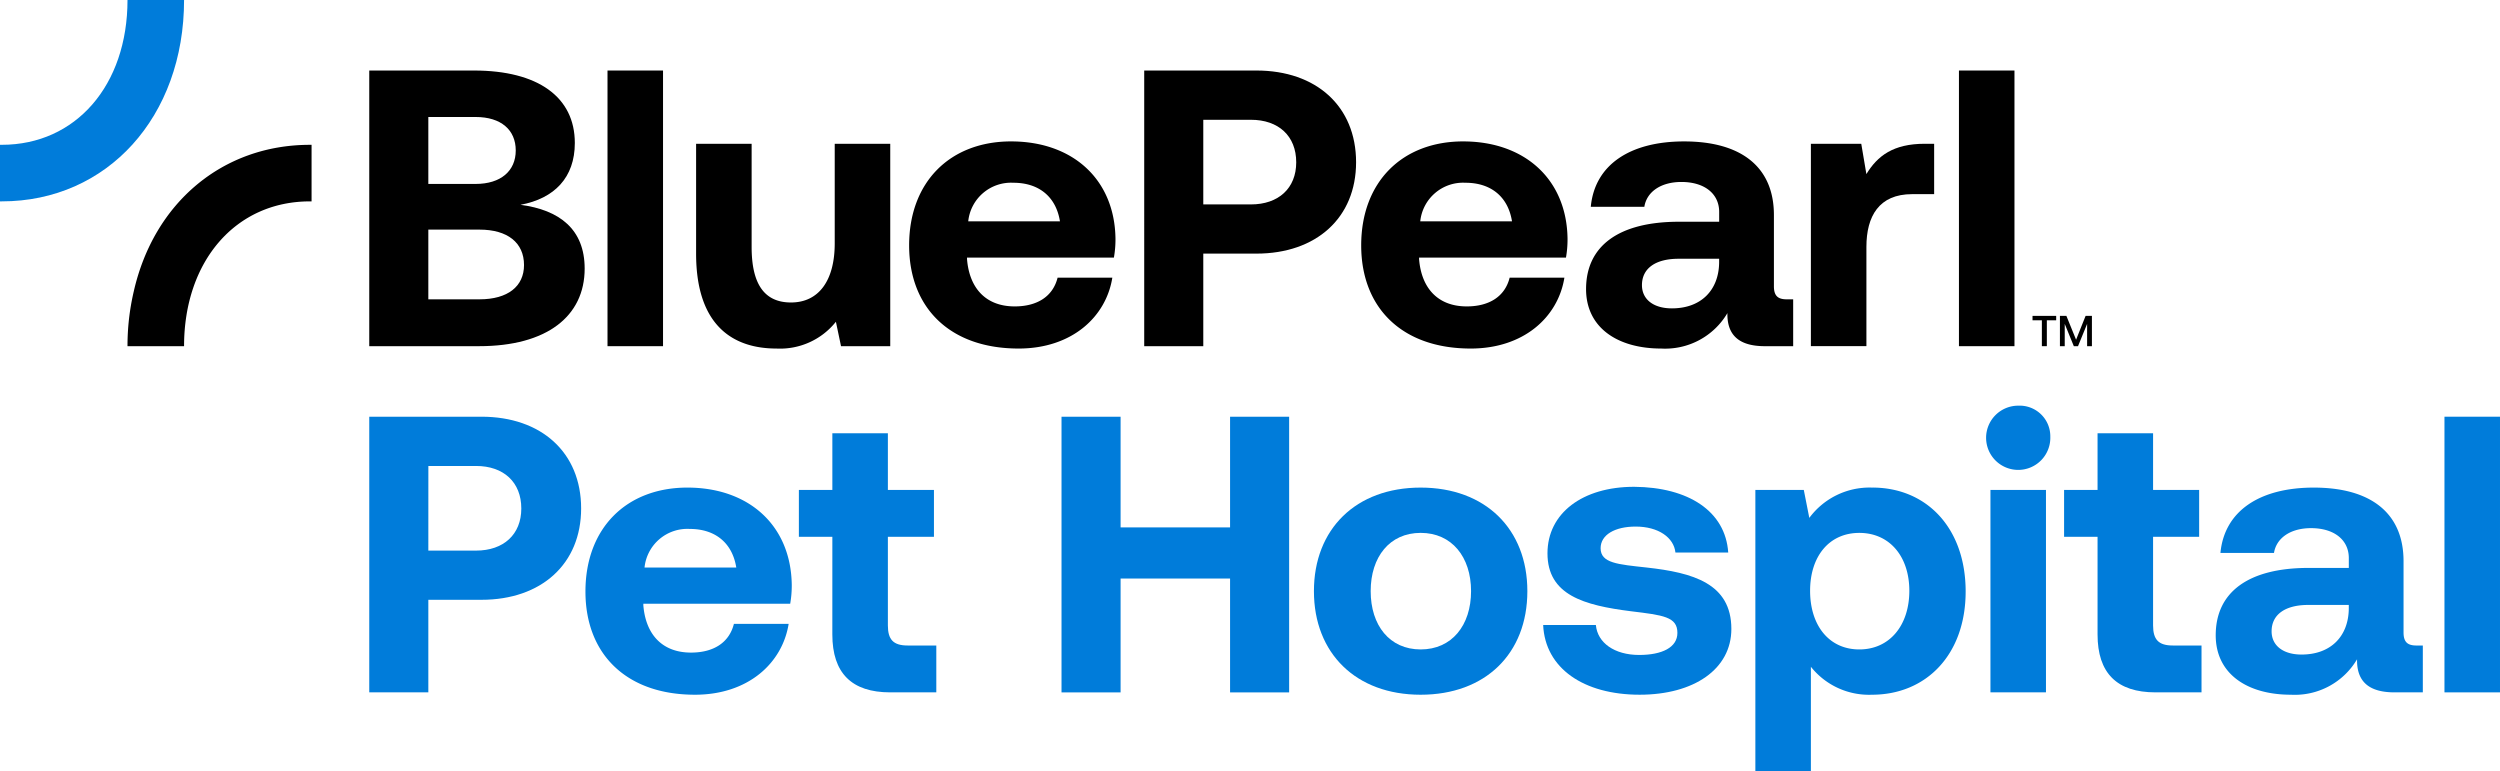 <svg id="Group_2298" data-name="Group 2298" xmlns="http://www.w3.org/2000/svg" xmlns:xlink="http://www.w3.org/1999/xlink" width="332.518" height="102.565" viewBox="0 0 332.518 102.565">
  <defs>
    <clipPath id="clip-path">
      <rect id="Rectangle_324" data-name="Rectangle 324" width="332.518" height="102.565"/>
    </clipPath>
  </defs>
  <g id="Group_2292" data-name="Group 2292" clip-path="url(#clip-path)">
    <path id="Path_484" data-name="Path 484" d="M141.933,24.446c8.485,0,13.409,3.509,13.409,9.638,0,4.609-2.724,7.385-7.228,8.223,5.185.681,8.537,3.247,8.537,8.485,0,6.338-5.028,10.318-14.037,10.318H128V24.446Zm-6.076,15.085h6.285c3.352,0,5.342-1.728,5.342-4.452s-1.938-4.452-5.342-4.452h-6.285Zm0,15.347h6.809c3.771,0,5.919-1.729,5.919-4.557,0-2.986-2.2-4.714-5.919-4.714h-6.809Z" transform="translate(-78.886 -15.066)"/>
    <rect id="Rectangle_321" data-name="Rectangle 321" width="7.385" height="36.665" transform="translate(80.803 9.38)"/>
    <path id="Path_485" data-name="Path 485" d="M267.118,49.837V76.759h-6.547l-.681-3.248a9.5,9.5,0,0,1-7.909,3.562c-5.552,0-10.685-2.828-10.685-12.623V49.837h7.385V63.56c0,4.766,1.571,7.386,5.238,7.386s5.814-2.881,5.814-7.857V49.837Z" transform="translate(-148.709 -30.714)"/>
    <path id="Path_486" data-name="Path 486" d="M328.705,49.018c8.171,0,13.776,5.028,13.88,12.937a13.971,13.971,0,0,1-.21,2.514H322.839v.21c.314,3.876,2.514,6.285,6.338,6.285,2.986,0,5.081-1.31,5.709-3.824h7.28c-.838,5.238-5.395,9.428-12.466,9.428-9.114,0-14.561-5.395-14.561-13.723,0-8.433,5.448-13.828,13.566-13.828M335.2,59.651c-.524-3.3-2.829-5.133-6.181-5.133A5.726,5.726,0,0,0,323,59.651Z" transform="translate(-194.218 -30.209)"/>
    <path id="Path_487" data-name="Path 487" d="M411.557,24.447c7.962,0,13.252,4.766,13.252,12.2,0,7.385-5.29,12.152-13.252,12.152h-7.071V61.112h-7.857V24.447Zm-7.071,17.809h6.338c3.667,0,6.023-2.148,6.023-5.6,0-3.509-2.357-5.657-6.023-5.657h-6.338Z" transform="translate(-244.44 -15.067)"/>
    <path id="Path_488" data-name="Path 488" d="M485.406,49.018c8.171,0,13.775,5.028,13.88,12.937a13.937,13.937,0,0,1-.209,2.514H479.54v.21c.314,3.876,2.514,6.285,6.338,6.285,2.985,0,5.081-1.31,5.709-3.824h7.281c-.838,5.238-5.395,9.428-12.466,9.428-9.114,0-14.561-5.395-14.561-13.723,0-8.433,5.447-13.828,13.566-13.828M491.9,59.651c-.524-3.3-2.829-5.133-6.181-5.133a5.726,5.726,0,0,0-6.023,5.133Z" transform="translate(-290.792 -30.209)"/>
    <path id="Path_489" data-name="Path 489" d="M577.331,70.021v6.233H573.56c-3.824,0-5.028-1.833-4.976-4.4a9.61,9.61,0,0,1-8.8,4.714c-5.814,0-10-2.776-10-7.909,0-5.709,4.3-8.957,12.361-8.957h5.343V58.393c0-2.409-1.938-3.981-5.028-3.981-2.724,0-4.61,1.31-4.924,3.3h-7.123c.524-5.6,5.238-8.694,12.413-8.694,7.542,0,11.943,3.352,11.943,9.795v9.48c0,1.362.628,1.729,1.728,1.729Zm-9.847-5.395h-5.395c-3.038,0-4.871,1.257-4.871,3.509,0,1.886,1.519,3.09,3.981,3.09,3.876,0,6.233-2.41,6.285-6.076Z" transform="translate(-338.826 -30.209)"/>
    <path id="Path_490" data-name="Path 490" d="M644.116,49.837v6.7h-2.933c-4.4,0-6.076,2.933-6.076,7.018v13.2h-7.385V49.837h6.7l.681,4.033c1.467-2.41,3.562-4.033,7.752-4.033Z" transform="translate(-386.861 -30.714)"/>
    <rect id="Rectangle_322" data-name="Rectangle 322" width="7.385" height="36.665" transform="translate(260.554 9.38)"/>
    <path id="Path_491" data-name="Path 491" d="M142.929,144.447c7.962,0,13.252,4.766,13.252,12.2,0,7.385-5.29,12.152-13.252,12.152h-7.071v12.309H128V144.447Zm-7.071,17.809H142.2c3.667,0,6.023-2.148,6.023-5.6,0-3.509-2.357-5.657-6.023-5.657h-6.338Z" transform="translate(-78.886 -89.022)" fill="#007cda"/>
    <path id="Path_492" data-name="Path 492" d="M216.5,169.018c8.171,0,13.775,5.028,13.88,12.937a13.942,13.942,0,0,1-.209,2.514H210.639v.209c.314,3.876,2.514,6.286,6.338,6.286,2.986,0,5.081-1.31,5.709-3.824h7.28c-.838,5.238-5.395,9.428-12.466,9.428-9.114,0-14.561-5.395-14.561-13.723,0-8.433,5.447-13.828,13.566-13.828M223,179.651c-.524-3.3-2.829-5.133-6.181-5.133a5.726,5.726,0,0,0-6.023,5.133Z" transform="translate(-125.07 -104.165)" fill="#007cda"/>
    <path id="Path_493" data-name="Path 493" d="M281.373,163.955h-4.452v-6.233h4.452V150.18h7.385v7.542h6.128v6.233h-6.128V175.74c0,1.886.733,2.671,2.619,2.671H295.2v6.233h-6.129q-7.7,0-7.7-7.7Z" transform="translate(-170.664 -92.555)" fill="#007cda"/>
    <path id="Path_494" data-name="Path 494" d="M375.82,144.447v14.718h14.561V144.447h7.857v36.665h-7.857V165.974H375.82v15.137h-7.857V144.447Z" transform="translate(-226.773 -89.021)" fill="#007cda"/>
    <path id="Path_495" data-name="Path 495" d="M455.458,182.793c0-8.275,5.6-13.775,14.194-13.775s14.194,5.5,14.194,13.775c0,8.328-5.6,13.776-14.194,13.776s-14.194-5.5-14.194-13.776m20.9,0c0-4.557-2.567-7.752-6.7-7.752s-6.652,3.2-6.652,7.752,2.514,7.752,6.652,7.752,6.7-3.2,6.7-7.752" transform="translate(-280.696 -104.165)" fill="#007cda"/>
    <path id="Path_496" data-name="Path 496" d="M541.919,187.129c.209,2.357,2.462,3.981,5.762,3.981,3.038,0,5.081-1,5.081-2.933,0-2.148-1.886-2.357-6.181-2.881-6.233-.785-11.1-2.148-11.1-7.7,0-5.343,4.662-8.852,11.523-8.852,7.228.053,12.152,3.248,12.519,8.747H552.5c-.21-1.99-2.252-3.457-5.29-3.457-2.776,0-4.662,1.1-4.662,2.88,0,1.991,2.3,2.148,6.128,2.567,6.129.681,11.262,2.1,11.262,8.171,0,5.343-4.976,8.747-12.2,8.747-7.437,0-12.57-3.509-12.832-9.271Z" transform="translate(-329.655 -103.996)" fill="#007cda"/>
    <path id="Path_497" data-name="Path 497" d="M636.443,182.845c0,8.38-5.238,13.723-12.466,13.723a9.878,9.878,0,0,1-8.118-3.719v13.88h-7.385v-37.4h6.442l.733,3.719a9.968,9.968,0,0,1,8.276-4.033c7.281-.053,12.519,5.342,12.519,13.828m-7.491-.1c0-4.557-2.619-7.7-6.652-7.7s-6.547,3.143-6.547,7.7c0,4.609,2.514,7.8,6.547,7.8s6.652-3.2,6.652-7.8" transform="translate(-374.998 -104.164)" fill="#007cda"/>
    <path id="Path_498" data-name="Path 498" d="M697,144.762a4.271,4.271,0,1,1-4.243-4.138A4.075,4.075,0,0,1,697,144.762m-.577,33.993h-7.385V151.833h7.385Z" transform="translate(-424.294 -86.666)" fill="#007cda"/>
    <path id="Path_499" data-name="Path 499" d="M719.94,163.955h-4.452v-6.233h4.452V150.18h7.385v7.542h6.128v6.233h-6.128V175.74c0,1.886.733,2.671,2.619,2.671h3.824v6.233H727.64q-7.7,0-7.7-7.7Z" transform="translate(-440.95 -92.555)" fill="#007cda"/>
    <path id="Path_500" data-name="Path 500" d="M795.591,190.021v6.233H791.82c-3.824,0-5.028-1.833-4.976-4.4a9.611,9.611,0,0,1-8.8,4.714c-5.814,0-10-2.776-10-7.909,0-5.709,4.3-8.957,12.361-8.957h5.342v-1.309c0-2.409-1.938-3.981-5.028-3.981-2.724,0-4.61,1.31-4.924,3.3h-7.123c.524-5.6,5.238-8.694,12.413-8.694,7.543,0,11.942,3.352,11.942,9.795v9.48c0,1.362.628,1.729,1.728,1.729Zm-9.847-5.395h-5.395c-3.038,0-4.871,1.257-4.871,3.509,0,1.886,1.519,3.09,3.981,3.09,3.876,0,6.233-2.41,6.285-6.076Z" transform="translate(-473.338 -104.165)" fill="#007cda"/>
    <rect id="Rectangle_323" data-name="Rectangle 323" width="7.385" height="36.665" transform="translate(325.132 55.425)" fill="#007cda"/>
    <path id="Path_501" data-name="Path 501" d="M.236,19.262H0v7.523H.236C14.285,26.785,24.482,15.52,24.482,0H16.959c0,11.34-6.877,19.261-16.723,19.261" transform="translate(0 -0.001)" fill="#007cda"/>
    <path id="Path_502" data-name="Path 502" d="M68.443,57.721h.236V50.2h-.236c-11.558,0-20.745,7.667-23.424,19.54a31.794,31.794,0,0,0-.822,7.244H51.72c0-11.341,6.877-19.261,16.723-19.261" transform="translate(-27.238 -30.937)"/>
    <path id="Path_503" data-name="Path 503" d="M707.692,109.494v.587h-1.243v3.442h-.662v-3.442h-1.243v-.587Z" transform="translate(-434.205 -67.48)"/>
    <path id="Path_504" data-name="Path 504" d="M714.912,109.494l1.289,3.171,1.266-3.171h.84v4.029h-.639v-2.964l-1.209,2.964H715.9l-1.209-2.964v2.964h-.639v-4.029Z" transform="translate(-440.067 -67.48)"/>
  </g>
</svg>
